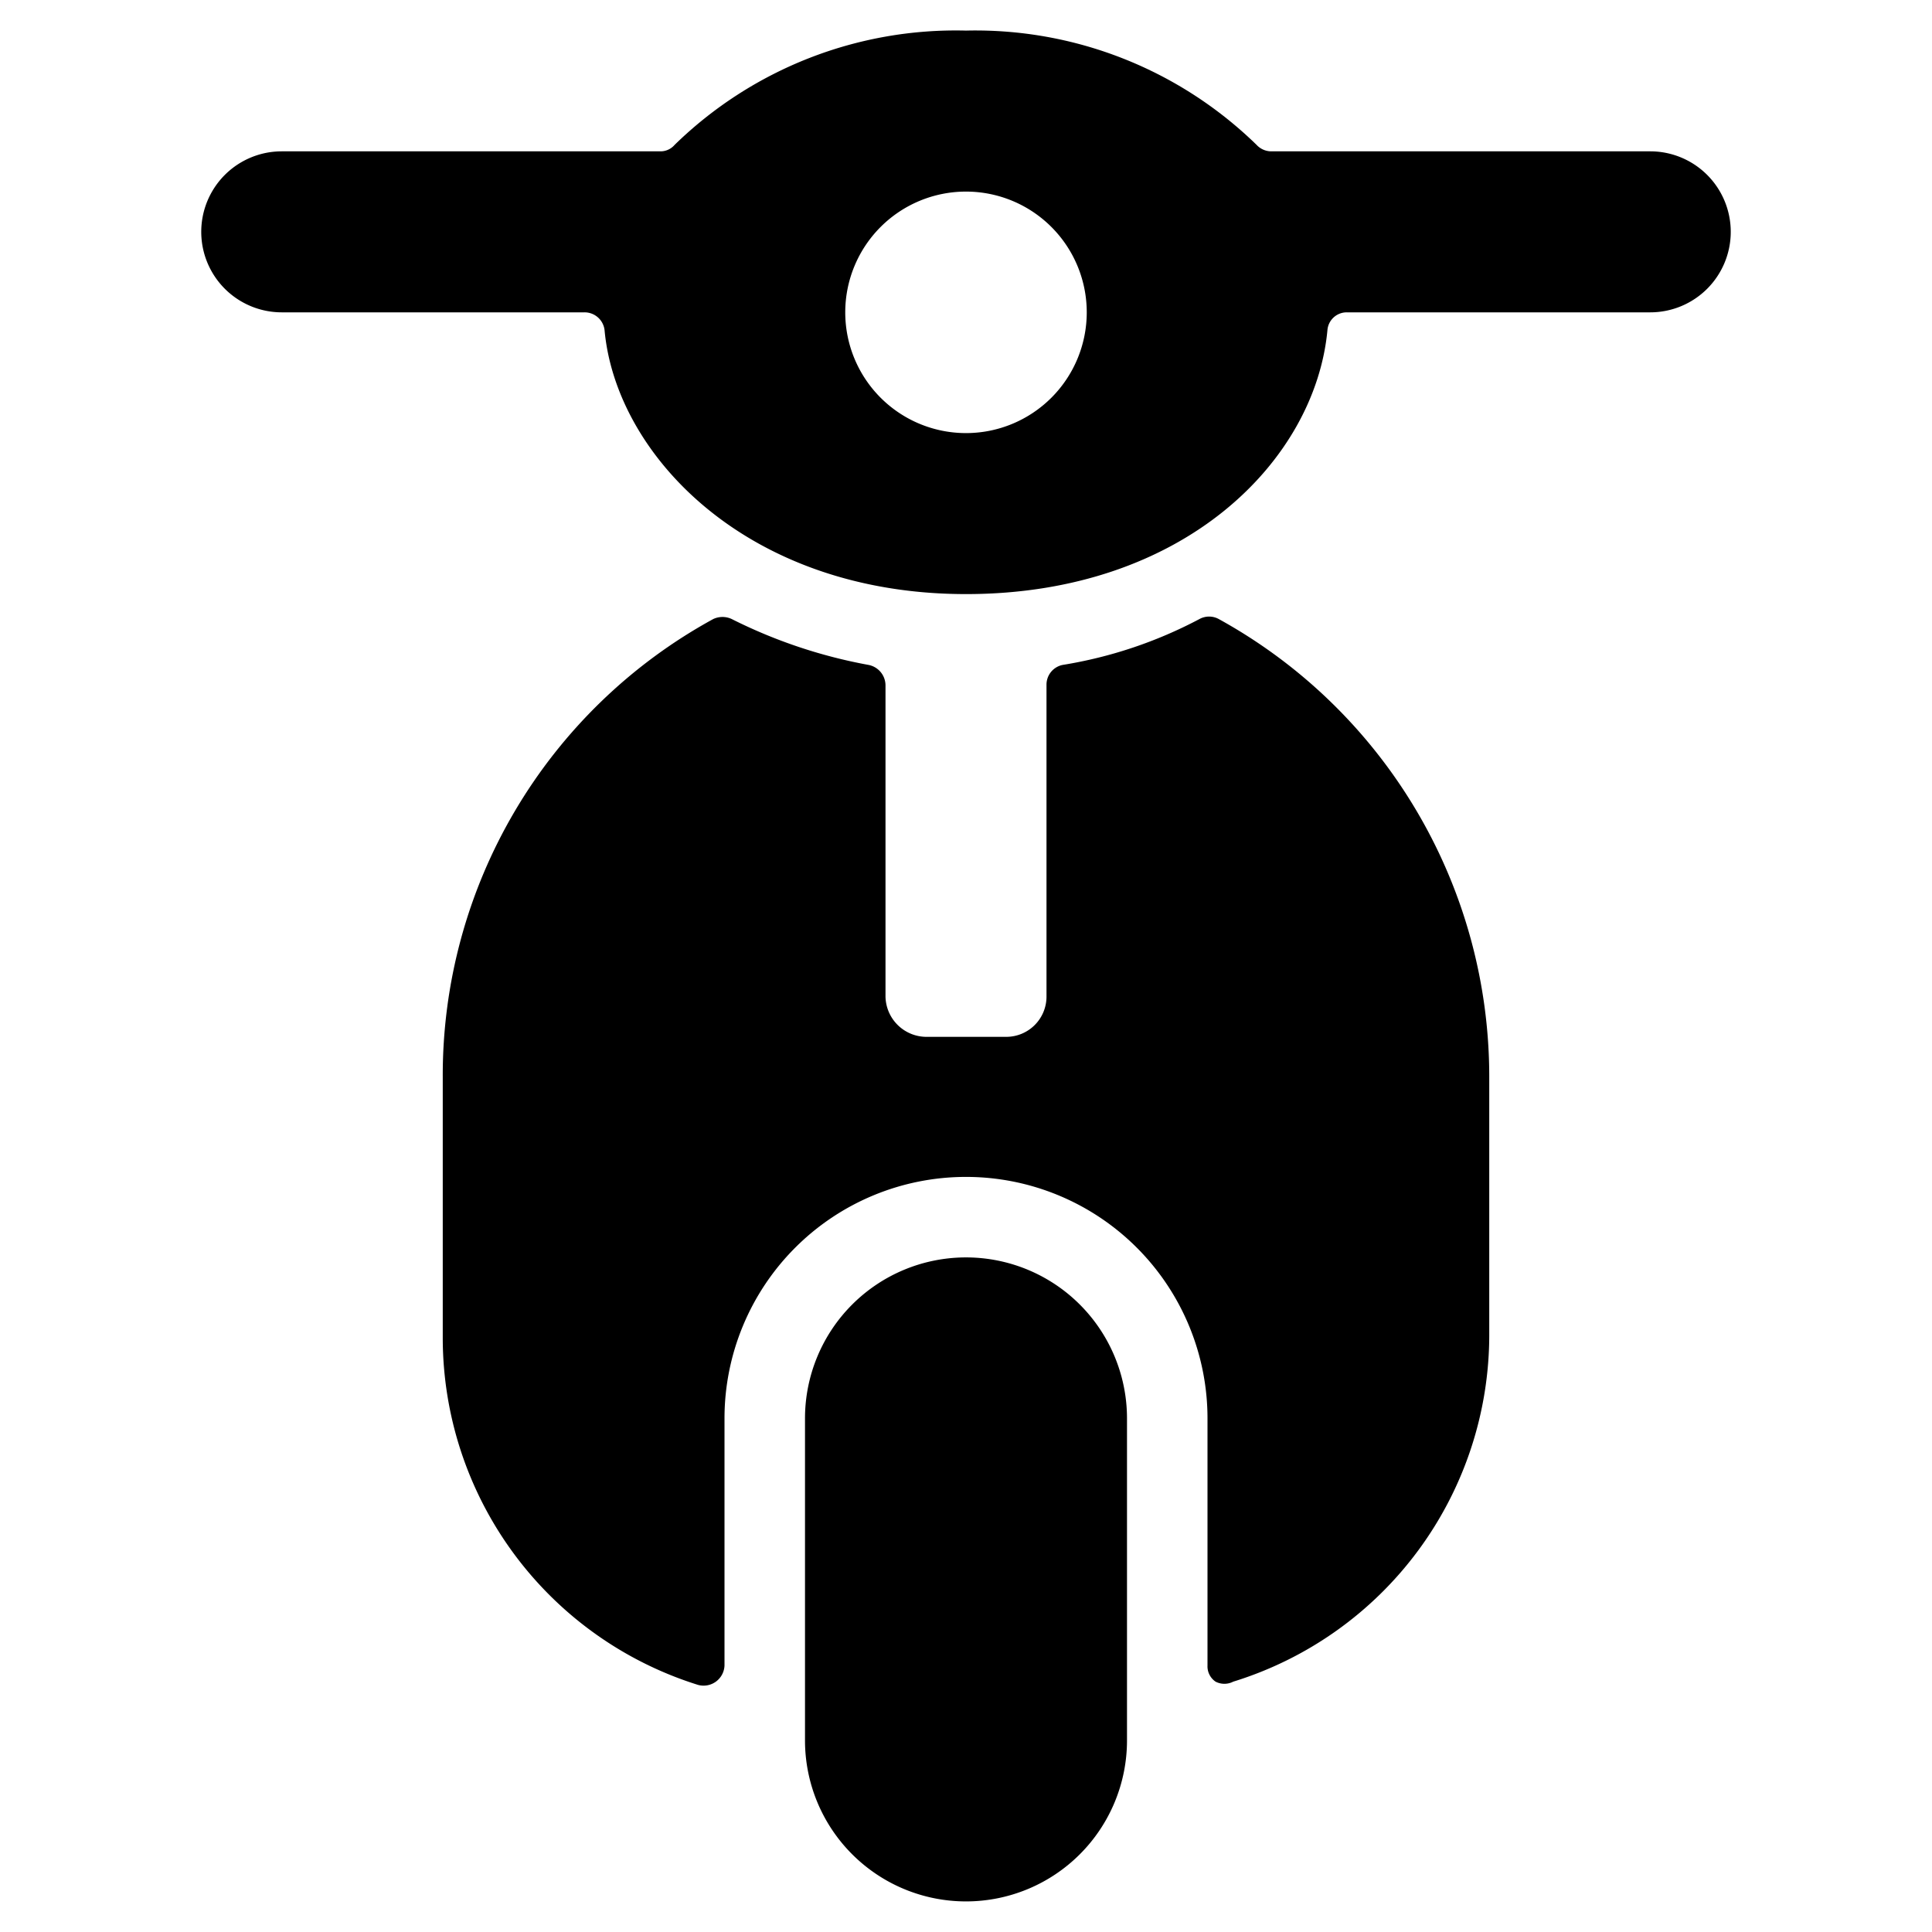 <svg xmlns="http://www.w3.org/2000/svg" viewBox="0 0 24 24"><g><path d="M15.14 7.69a0.25 0.25 0 0 0 -0.24 0 5.5 5.5 0 0 1 -1.7 0.57 0.25 0.25 0 0 0 -0.2 0.25v3.87a0.5 0.5 0 0 1 -0.5 0.5h-1a0.51 0.51 0 0 1 -0.5 -0.5V8.51a0.26 0.26 0 0 0 -0.21 -0.25 6.3 6.3 0 0 1 -1.7 -0.57 0.27 0.27 0 0 0 -0.23 0 6.46 6.46 0 0 0 -3.36 5.69v3.24a4.52 4.52 0 0 0 3.17 4.31 0.26 0.26 0 0 0 0.33 -0.24v-3.07a3 3 0 1 1 6 0v3.07a0.23 0.23 0 0 0 0.1 0.2 0.24 0.24 0 0 0 0.22 0 4.51 4.51 0 0 0 3.18 -4.31v-3.2a6.49 6.49 0 0 0 -3.36 -5.69Z" fill="#000000" stroke-width="1"></path><path d="M12 15.62a2 2 0 0 0 -2 2v4a2 2 0 1 0 4 0v-4a2 2 0 0 0 -2 -2Z" fill="#000000" stroke-width="1"></path><path d="M21.5 2.88a1 1 0 0 0 -1 -1h-4.71a0.25 0.25 0 0 1 -0.18 -0.08A5 5 0 0 0 12 0.38 5 5 0 0 0 8.38 1.8a0.23 0.23 0 0 1 -0.18 0.08H3.5a1 1 0 0 0 0 2h3.76a0.25 0.25 0 0 1 0.25 0.22C7.65 5.65 9.28 7.38 12 7.38s4.34 -1.67 4.49 -3.28a0.24 0.24 0 0 1 0.24 -0.22h3.77a1 1 0 0 0 1 -1Zm-8 1a1.5 1.5 0 1 1 -1.5 -1.5 1.5 1.5 0 0 1 1.5 1.5Z" fill="#000000" stroke-width="1"></path></g></svg>
